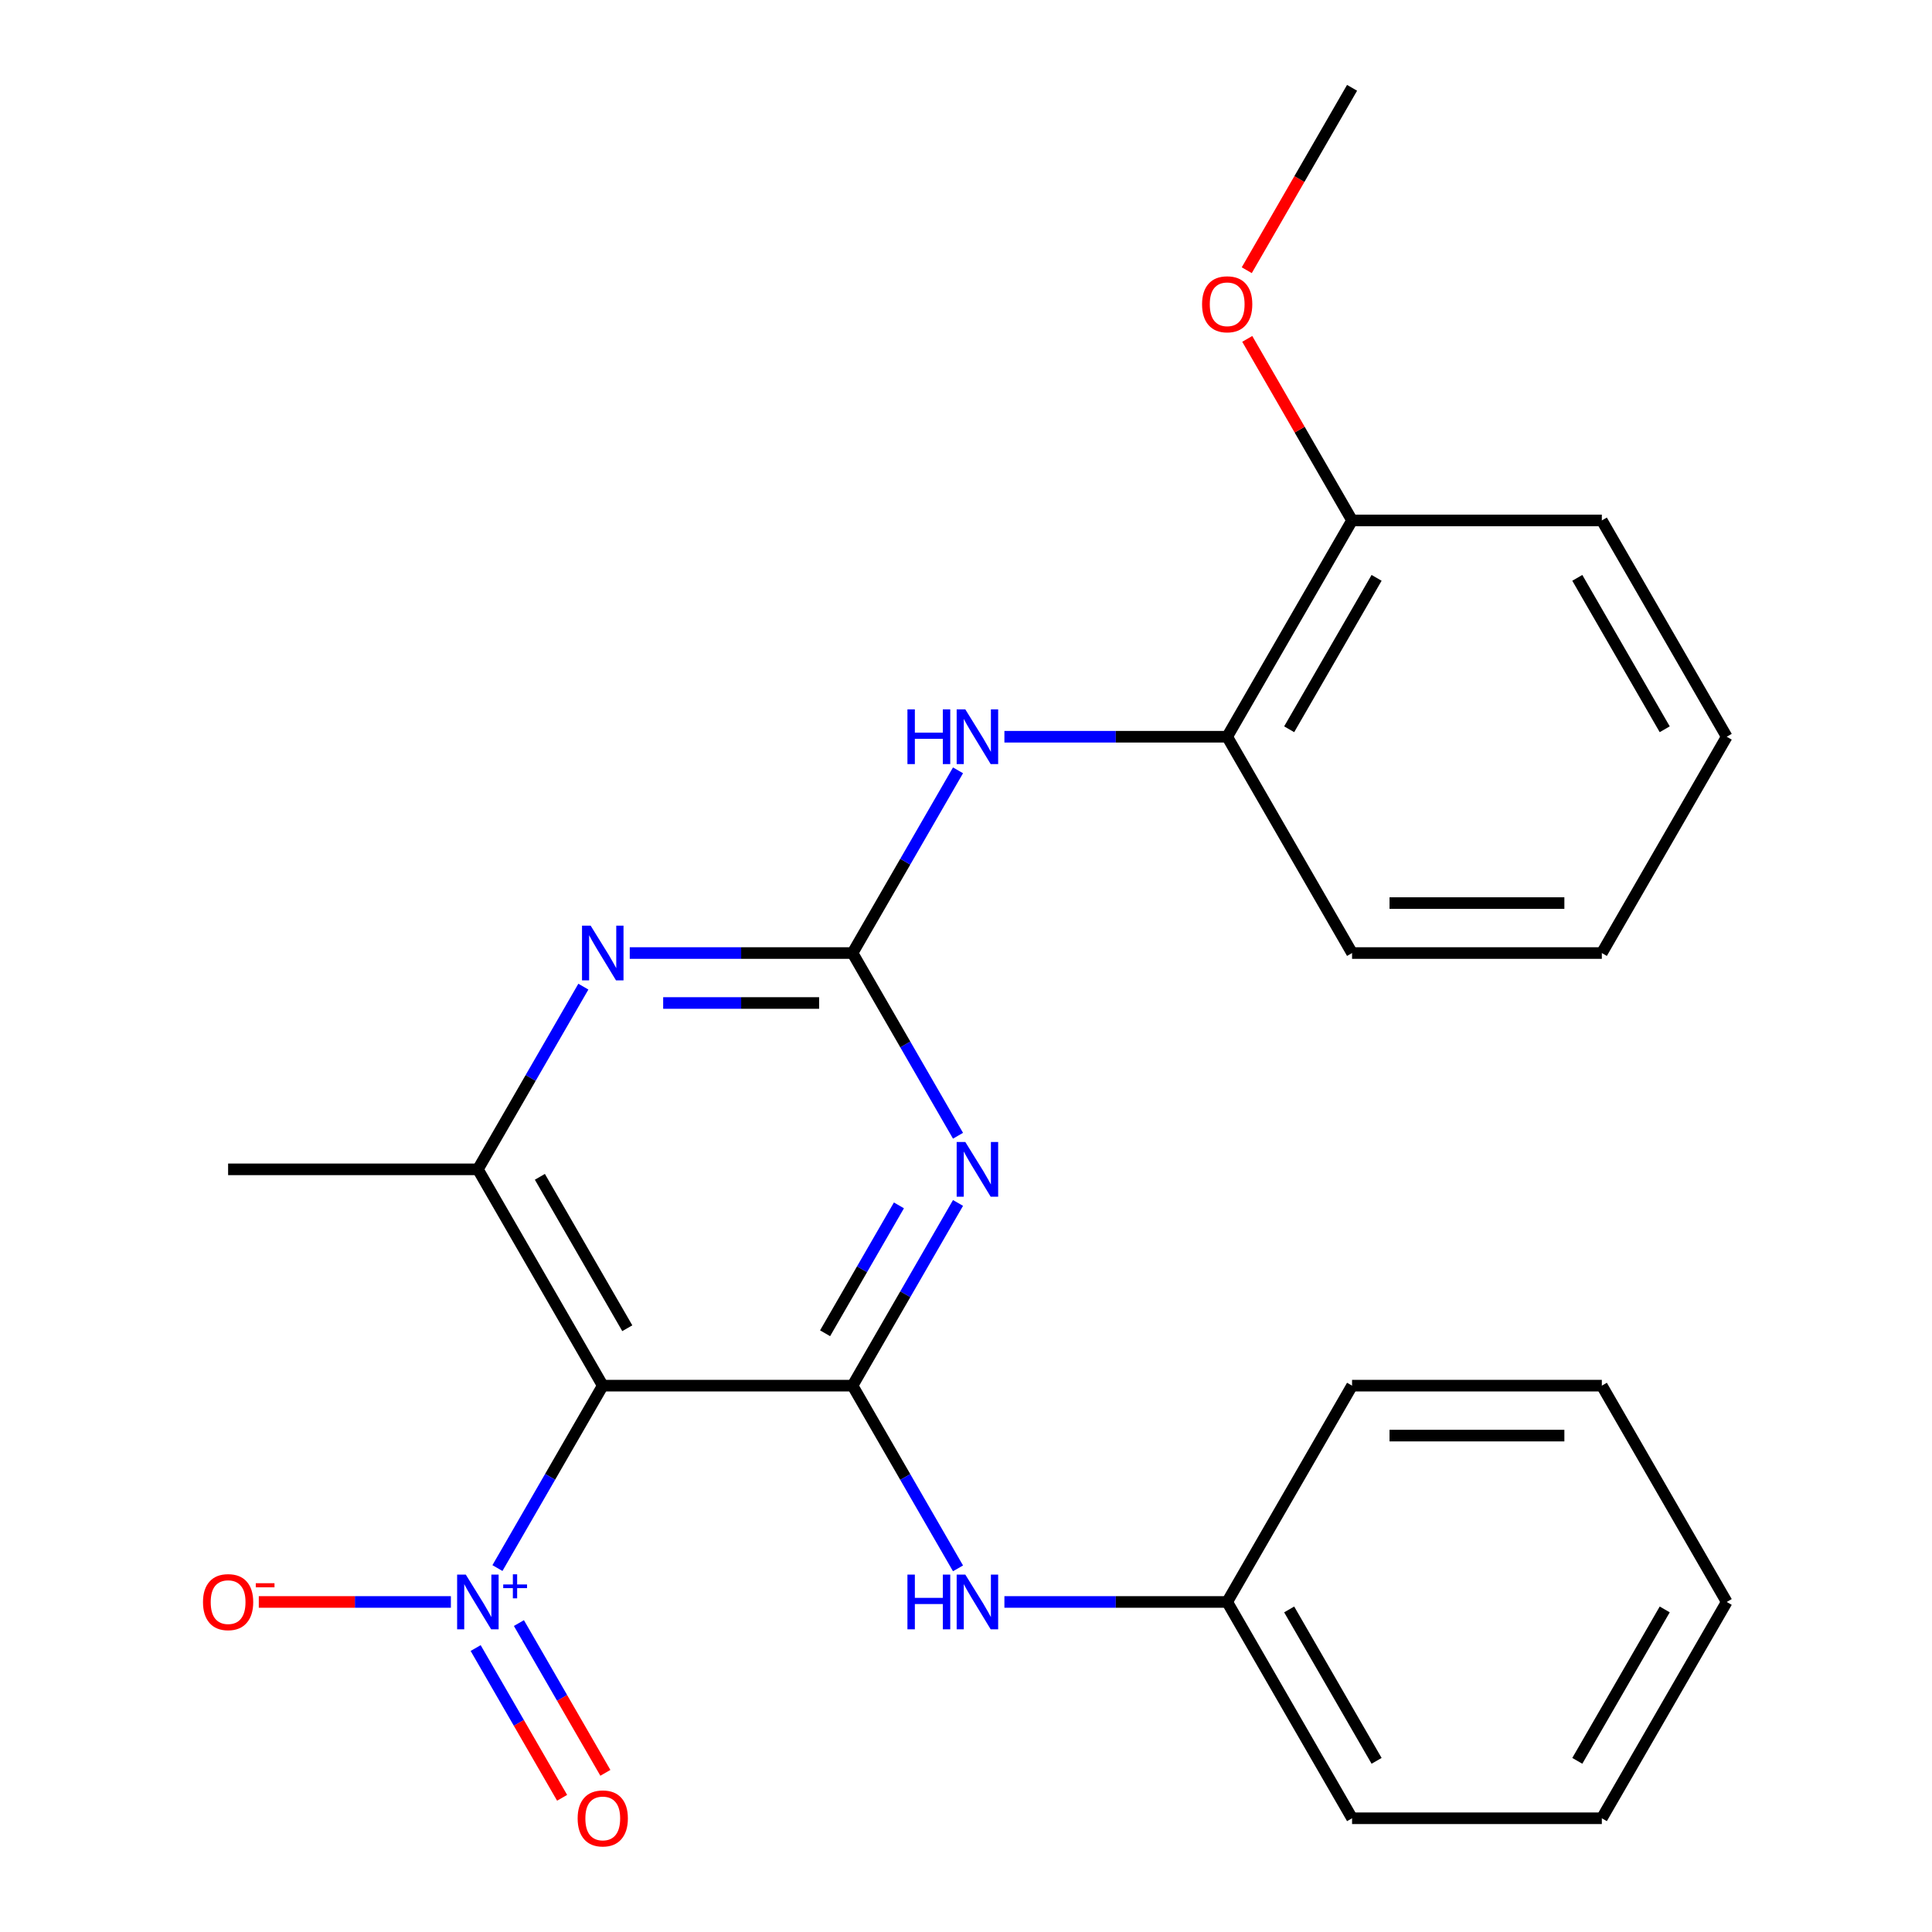 <?xml version='1.0' encoding='iso-8859-1'?>
<svg version='1.1' baseProfile='full'
              xmlns='http://www.w3.org/2000/svg'
                      xmlns:rdkit='http://www.rdkit.org/xml'
                      xmlns:xlink='http://www.w3.org/1999/xlink'
                  xml:space='preserve'
width='1000px' height='1000px' viewBox='0 0 1000 1000'>
<!-- END OF HEADER -->
<rect style='opacity:1.0;fill:#FFFFFF;stroke:none' width='1000' height='1000' x='0' y='0'> </rect>
<path class='bond-0' d='M 495.867,622.644 L 468.567,669.928' style='fill:none;fill-rule:evenodd;stroke:#0000FF;stroke-width:6px;stroke-linecap:butt;stroke-linejoin:miter;stroke-opacity:1' />
<path class='bond-0' d='M 468.567,669.928 L 441.268,717.211' style='fill:none;fill-rule:evenodd;stroke:#000000;stroke-width:6px;stroke-linecap:butt;stroke-linejoin:miter;stroke-opacity:1' />
<path class='bond-0' d='M 465.285,623.901 L 446.175,657' style='fill:none;fill-rule:evenodd;stroke:#0000FF;stroke-width:6px;stroke-linecap:butt;stroke-linejoin:miter;stroke-opacity:1' />
<path class='bond-0' d='M 446.175,657 L 427.066,690.098' style='fill:none;fill-rule:evenodd;stroke:#000000;stroke-width:6px;stroke-linecap:butt;stroke-linejoin:miter;stroke-opacity:1' />
<path class='bond-2' d='M 495.867,587.86 L 468.567,540.576' style='fill:none;fill-rule:evenodd;stroke:#0000FF;stroke-width:6px;stroke-linecap:butt;stroke-linejoin:miter;stroke-opacity:1' />
<path class='bond-2' d='M 468.567,540.576 L 441.268,493.292' style='fill:none;fill-rule:evenodd;stroke:#000000;stroke-width:6px;stroke-linecap:butt;stroke-linejoin:miter;stroke-opacity:1' />
<path class='bond-1' d='M 441.268,717.211 L 311.988,717.211' style='fill:none;fill-rule:evenodd;stroke:#000000;stroke-width:6px;stroke-linecap:butt;stroke-linejoin:miter;stroke-opacity:1' />
<path class='bond-7' d='M 441.268,717.211 L 468.567,764.495' style='fill:none;fill-rule:evenodd;stroke:#000000;stroke-width:6px;stroke-linecap:butt;stroke-linejoin:miter;stroke-opacity:1' />
<path class='bond-7' d='M 468.567,764.495 L 495.867,811.779' style='fill:none;fill-rule:evenodd;stroke:#0000FF;stroke-width:6px;stroke-linecap:butt;stroke-linejoin:miter;stroke-opacity:1' />
<path class='bond-3' d='M 311.988,717.211 L 284.732,764.421' style='fill:none;fill-rule:evenodd;stroke:#000000;stroke-width:6px;stroke-linecap:butt;stroke-linejoin:miter;stroke-opacity:1' />
<path class='bond-3' d='M 284.732,764.421 L 257.476,811.63' style='fill:none;fill-rule:evenodd;stroke:#0000FF;stroke-width:6px;stroke-linecap:butt;stroke-linejoin:miter;stroke-opacity:1' />
<path class='bond-25' d='M 311.988,717.211 L 247.349,605.252' style='fill:none;fill-rule:evenodd;stroke:#000000;stroke-width:6px;stroke-linecap:butt;stroke-linejoin:miter;stroke-opacity:1' />
<path class='bond-25' d='M 324.684,687.489 L 279.436,609.118' style='fill:none;fill-rule:evenodd;stroke:#000000;stroke-width:6px;stroke-linecap:butt;stroke-linejoin:miter;stroke-opacity:1' />
<path class='bond-4' d='M 441.268,493.292 L 383.614,493.292' style='fill:none;fill-rule:evenodd;stroke:#000000;stroke-width:6px;stroke-linecap:butt;stroke-linejoin:miter;stroke-opacity:1' />
<path class='bond-4' d='M 383.614,493.292 L 325.96,493.292' style='fill:none;fill-rule:evenodd;stroke:#0000FF;stroke-width:6px;stroke-linecap:butt;stroke-linejoin:miter;stroke-opacity:1' />
<path class='bond-4' d='M 423.972,519.148 L 383.614,519.148' style='fill:none;fill-rule:evenodd;stroke:#000000;stroke-width:6px;stroke-linecap:butt;stroke-linejoin:miter;stroke-opacity:1' />
<path class='bond-4' d='M 383.614,519.148 L 343.257,519.148' style='fill:none;fill-rule:evenodd;stroke:#0000FF;stroke-width:6px;stroke-linecap:butt;stroke-linejoin:miter;stroke-opacity:1' />
<path class='bond-6' d='M 441.268,493.292 L 468.567,446.009' style='fill:none;fill-rule:evenodd;stroke:#000000;stroke-width:6px;stroke-linecap:butt;stroke-linejoin:miter;stroke-opacity:1' />
<path class='bond-6' d='M 468.567,446.009 L 495.867,398.725' style='fill:none;fill-rule:evenodd;stroke:#0000FF;stroke-width:6px;stroke-linecap:butt;stroke-linejoin:miter;stroke-opacity:1' />
<path class='bond-9' d='M 233.377,829.171 L 183.664,829.171' style='fill:none;fill-rule:evenodd;stroke:#0000FF;stroke-width:6px;stroke-linecap:butt;stroke-linejoin:miter;stroke-opacity:1' />
<path class='bond-9' d='M 183.664,829.171 L 133.952,829.171' style='fill:none;fill-rule:evenodd;stroke:#FF0000;stroke-width:6px;stroke-linecap:butt;stroke-linejoin:miter;stroke-opacity:1' />
<path class='bond-10' d='M 246.194,853.027 L 268.571,891.785' style='fill:none;fill-rule:evenodd;stroke:#0000FF;stroke-width:6px;stroke-linecap:butt;stroke-linejoin:miter;stroke-opacity:1' />
<path class='bond-10' d='M 268.571,891.785 L 290.949,930.544' style='fill:none;fill-rule:evenodd;stroke:#FF0000;stroke-width:6px;stroke-linecap:butt;stroke-linejoin:miter;stroke-opacity:1' />
<path class='bond-10' d='M 268.586,840.099 L 290.963,878.857' style='fill:none;fill-rule:evenodd;stroke:#0000FF;stroke-width:6px;stroke-linecap:butt;stroke-linejoin:miter;stroke-opacity:1' />
<path class='bond-10' d='M 290.963,878.857 L 313.341,917.616' style='fill:none;fill-rule:evenodd;stroke:#FF0000;stroke-width:6px;stroke-linecap:butt;stroke-linejoin:miter;stroke-opacity:1' />
<path class='bond-5' d='M 301.947,510.684 L 274.648,557.968' style='fill:none;fill-rule:evenodd;stroke:#0000FF;stroke-width:6px;stroke-linecap:butt;stroke-linejoin:miter;stroke-opacity:1' />
<path class='bond-5' d='M 274.648,557.968 L 247.349,605.252' style='fill:none;fill-rule:evenodd;stroke:#000000;stroke-width:6px;stroke-linecap:butt;stroke-linejoin:miter;stroke-opacity:1' />
<path class='bond-13' d='M 247.349,605.252 L 118.069,605.252' style='fill:none;fill-rule:evenodd;stroke:#000000;stroke-width:6px;stroke-linecap:butt;stroke-linejoin:miter;stroke-opacity:1' />
<path class='bond-8' d='M 519.88,381.333 L 577.534,381.333' style='fill:none;fill-rule:evenodd;stroke:#0000FF;stroke-width:6px;stroke-linecap:butt;stroke-linejoin:miter;stroke-opacity:1' />
<path class='bond-8' d='M 577.534,381.333 L 635.187,381.333' style='fill:none;fill-rule:evenodd;stroke:#000000;stroke-width:6px;stroke-linecap:butt;stroke-linejoin:miter;stroke-opacity:1' />
<path class='bond-12' d='M 519.88,829.171 L 577.534,829.171' style='fill:none;fill-rule:evenodd;stroke:#0000FF;stroke-width:6px;stroke-linecap:butt;stroke-linejoin:miter;stroke-opacity:1' />
<path class='bond-12' d='M 577.534,829.171 L 635.187,829.171' style='fill:none;fill-rule:evenodd;stroke:#000000;stroke-width:6px;stroke-linecap:butt;stroke-linejoin:miter;stroke-opacity:1' />
<path class='bond-11' d='M 635.187,381.333 L 699.827,269.373' style='fill:none;fill-rule:evenodd;stroke:#000000;stroke-width:6px;stroke-linecap:butt;stroke-linejoin:miter;stroke-opacity:1' />
<path class='bond-11' d='M 667.275,377.467 L 712.523,299.095' style='fill:none;fill-rule:evenodd;stroke:#000000;stroke-width:6px;stroke-linecap:butt;stroke-linejoin:miter;stroke-opacity:1' />
<path class='bond-15' d='M 635.187,381.333 L 699.827,493.292' style='fill:none;fill-rule:evenodd;stroke:#000000;stroke-width:6px;stroke-linecap:butt;stroke-linejoin:miter;stroke-opacity:1' />
<path class='bond-14' d='M 699.827,269.373 L 672.701,222.39' style='fill:none;fill-rule:evenodd;stroke:#000000;stroke-width:6px;stroke-linecap:butt;stroke-linejoin:miter;stroke-opacity:1' />
<path class='bond-14' d='M 672.701,222.39 L 645.575,175.406' style='fill:none;fill-rule:evenodd;stroke:#FF0000;stroke-width:6px;stroke-linecap:butt;stroke-linejoin:miter;stroke-opacity:1' />
<path class='bond-16' d='M 699.827,269.373 L 829.107,269.373' style='fill:none;fill-rule:evenodd;stroke:#000000;stroke-width:6px;stroke-linecap:butt;stroke-linejoin:miter;stroke-opacity:1' />
<path class='bond-17' d='M 635.187,829.171 L 699.827,941.13' style='fill:none;fill-rule:evenodd;stroke:#000000;stroke-width:6px;stroke-linecap:butt;stroke-linejoin:miter;stroke-opacity:1' />
<path class='bond-17' d='M 667.275,833.037 L 712.523,911.408' style='fill:none;fill-rule:evenodd;stroke:#000000;stroke-width:6px;stroke-linecap:butt;stroke-linejoin:miter;stroke-opacity:1' />
<path class='bond-18' d='M 635.187,829.171 L 699.827,717.211' style='fill:none;fill-rule:evenodd;stroke:#000000;stroke-width:6px;stroke-linecap:butt;stroke-linejoin:miter;stroke-opacity:1' />
<path class='bond-19' d='M 645.321,139.862 L 672.574,92.658' style='fill:none;fill-rule:evenodd;stroke:#FF0000;stroke-width:6px;stroke-linecap:butt;stroke-linejoin:miter;stroke-opacity:1' />
<path class='bond-19' d='M 672.574,92.658 L 699.827,45.455' style='fill:none;fill-rule:evenodd;stroke:#000000;stroke-width:6px;stroke-linecap:butt;stroke-linejoin:miter;stroke-opacity:1' />
<path class='bond-20' d='M 699.827,493.292 L 829.107,493.292' style='fill:none;fill-rule:evenodd;stroke:#000000;stroke-width:6px;stroke-linecap:butt;stroke-linejoin:miter;stroke-opacity:1' />
<path class='bond-20' d='M 719.219,467.436 L 809.715,467.436' style='fill:none;fill-rule:evenodd;stroke:#000000;stroke-width:6px;stroke-linecap:butt;stroke-linejoin:miter;stroke-opacity:1' />
<path class='bond-26' d='M 829.107,269.373 L 893.747,381.333' style='fill:none;fill-rule:evenodd;stroke:#000000;stroke-width:6px;stroke-linecap:butt;stroke-linejoin:miter;stroke-opacity:1' />
<path class='bond-26' d='M 816.411,299.095 L 861.659,377.467' style='fill:none;fill-rule:evenodd;stroke:#000000;stroke-width:6px;stroke-linecap:butt;stroke-linejoin:miter;stroke-opacity:1' />
<path class='bond-22' d='M 699.827,941.13 L 829.107,941.13' style='fill:none;fill-rule:evenodd;stroke:#000000;stroke-width:6px;stroke-linecap:butt;stroke-linejoin:miter;stroke-opacity:1' />
<path class='bond-23' d='M 699.827,717.211 L 829.107,717.211' style='fill:none;fill-rule:evenodd;stroke:#000000;stroke-width:6px;stroke-linecap:butt;stroke-linejoin:miter;stroke-opacity:1' />
<path class='bond-23' d='M 719.219,743.067 L 809.715,743.067' style='fill:none;fill-rule:evenodd;stroke:#000000;stroke-width:6px;stroke-linecap:butt;stroke-linejoin:miter;stroke-opacity:1' />
<path class='bond-21' d='M 829.107,493.292 L 893.747,381.333' style='fill:none;fill-rule:evenodd;stroke:#000000;stroke-width:6px;stroke-linecap:butt;stroke-linejoin:miter;stroke-opacity:1' />
<path class='bond-27' d='M 829.107,941.13 L 893.747,829.171' style='fill:none;fill-rule:evenodd;stroke:#000000;stroke-width:6px;stroke-linecap:butt;stroke-linejoin:miter;stroke-opacity:1' />
<path class='bond-27' d='M 816.411,911.408 L 861.659,833.037' style='fill:none;fill-rule:evenodd;stroke:#000000;stroke-width:6px;stroke-linecap:butt;stroke-linejoin:miter;stroke-opacity:1' />
<path class='bond-24' d='M 829.107,717.211 L 893.747,829.171' style='fill:none;fill-rule:evenodd;stroke:#000000;stroke-width:6px;stroke-linecap:butt;stroke-linejoin:miter;stroke-opacity:1' />
<path  class='atom-0' d='M 499.648 591.092
L 508.928 606.092
Q 509.848 607.572, 511.328 610.252
Q 512.808 612.932, 512.888 613.092
L 512.888 591.092
L 516.648 591.092
L 516.648 619.412
L 512.768 619.412
L 502.808 603.012
Q 501.648 601.092, 500.408 598.892
Q 499.208 596.692, 498.848 596.012
L 498.848 619.412
L 495.168 619.412
L 495.168 591.092
L 499.648 591.092
' fill='#0000FF'/>
<path  class='atom-4' d='M 241.089 815.011
L 250.369 830.011
Q 251.289 831.491, 252.769 834.171
Q 254.249 836.851, 254.329 837.011
L 254.329 815.011
L 258.089 815.011
L 258.089 843.331
L 254.209 843.331
L 244.249 826.931
Q 243.089 825.011, 241.849 822.811
Q 240.649 820.611, 240.289 819.931
L 240.289 843.331
L 236.609 843.331
L 236.609 815.011
L 241.089 815.011
' fill='#0000FF'/>
<path  class='atom-4' d='M 260.465 820.116
L 265.454 820.116
L 265.454 814.862
L 267.672 814.862
L 267.672 820.116
L 272.793 820.116
L 272.793 822.016
L 267.672 822.016
L 267.672 827.296
L 265.454 827.296
L 265.454 822.016
L 260.465 822.016
L 260.465 820.116
' fill='#0000FF'/>
<path  class='atom-5' d='M 305.728 479.132
L 315.008 494.132
Q 315.928 495.612, 317.408 498.292
Q 318.888 500.972, 318.968 501.132
L 318.968 479.132
L 322.728 479.132
L 322.728 507.452
L 318.848 507.452
L 308.888 491.052
Q 307.728 489.132, 306.488 486.932
Q 305.288 484.732, 304.928 484.052
L 304.928 507.452
L 301.248 507.452
L 301.248 479.132
L 305.728 479.132
' fill='#0000FF'/>
<path  class='atom-7' d='M 469.688 367.173
L 473.528 367.173
L 473.528 379.213
L 488.008 379.213
L 488.008 367.173
L 491.848 367.173
L 491.848 395.493
L 488.008 395.493
L 488.008 382.413
L 473.528 382.413
L 473.528 395.493
L 469.688 395.493
L 469.688 367.173
' fill='#0000FF'/>
<path  class='atom-7' d='M 499.648 367.173
L 508.928 382.173
Q 509.848 383.653, 511.328 386.333
Q 512.808 389.013, 512.888 389.173
L 512.888 367.173
L 516.648 367.173
L 516.648 395.493
L 512.768 395.493
L 502.808 379.093
Q 501.648 377.173, 500.408 374.973
Q 499.208 372.773, 498.848 372.093
L 498.848 395.493
L 495.168 395.493
L 495.168 367.173
L 499.648 367.173
' fill='#0000FF'/>
<path  class='atom-8' d='M 469.688 815.011
L 473.528 815.011
L 473.528 827.051
L 488.008 827.051
L 488.008 815.011
L 491.848 815.011
L 491.848 843.331
L 488.008 843.331
L 488.008 830.251
L 473.528 830.251
L 473.528 843.331
L 469.688 843.331
L 469.688 815.011
' fill='#0000FF'/>
<path  class='atom-8' d='M 499.648 815.011
L 508.928 830.011
Q 509.848 831.491, 511.328 834.171
Q 512.808 836.851, 512.888 837.011
L 512.888 815.011
L 516.648 815.011
L 516.648 843.331
L 512.768 843.331
L 502.808 826.931
Q 501.648 825.011, 500.408 822.811
Q 499.208 820.611, 498.848 819.931
L 498.848 843.331
L 495.168 843.331
L 495.168 815.011
L 499.648 815.011
' fill='#0000FF'/>
<path  class='atom-10' d='M 105.069 829.251
Q 105.069 822.451, 108.429 818.651
Q 111.789 814.851, 118.069 814.851
Q 124.349 814.851, 127.709 818.651
Q 131.069 822.451, 131.069 829.251
Q 131.069 836.131, 127.669 840.051
Q 124.269 843.931, 118.069 843.931
Q 111.829 843.931, 108.429 840.051
Q 105.069 836.171, 105.069 829.251
M 118.069 840.731
Q 122.389 840.731, 124.709 837.851
Q 127.069 834.931, 127.069 829.251
Q 127.069 823.691, 124.709 820.891
Q 122.389 818.051, 118.069 818.051
Q 113.749 818.051, 111.389 820.851
Q 109.069 823.651, 109.069 829.251
Q 109.069 834.971, 111.389 837.851
Q 113.749 840.731, 118.069 840.731
' fill='#FF0000'/>
<path  class='atom-10' d='M 132.389 819.473
L 142.078 819.473
L 142.078 821.585
L 132.389 821.585
L 132.389 819.473
' fill='#FF0000'/>
<path  class='atom-11' d='M 298.988 941.21
Q 298.988 934.41, 302.348 930.61
Q 305.708 926.81, 311.988 926.81
Q 318.268 926.81, 321.628 930.61
Q 324.988 934.41, 324.988 941.21
Q 324.988 948.09, 321.588 952.01
Q 318.188 955.89, 311.988 955.89
Q 305.748 955.89, 302.348 952.01
Q 298.988 948.13, 298.988 941.21
M 311.988 952.69
Q 316.308 952.69, 318.628 949.81
Q 320.988 946.89, 320.988 941.21
Q 320.988 935.65, 318.628 932.85
Q 316.308 930.01, 311.988 930.01
Q 307.668 930.01, 305.308 932.81
Q 302.988 935.61, 302.988 941.21
Q 302.988 946.93, 305.308 949.81
Q 307.668 952.69, 311.988 952.69
' fill='#FF0000'/>
<path  class='atom-15' d='M 622.187 157.494
Q 622.187 150.694, 625.547 146.894
Q 628.907 143.094, 635.187 143.094
Q 641.467 143.094, 644.827 146.894
Q 648.187 150.694, 648.187 157.494
Q 648.187 164.374, 644.787 168.294
Q 641.387 172.174, 635.187 172.174
Q 628.947 172.174, 625.547 168.294
Q 622.187 164.414, 622.187 157.494
M 635.187 168.974
Q 639.507 168.974, 641.827 166.094
Q 644.187 163.174, 644.187 157.494
Q 644.187 151.934, 641.827 149.134
Q 639.507 146.294, 635.187 146.294
Q 630.867 146.294, 628.507 149.094
Q 626.187 151.894, 626.187 157.494
Q 626.187 163.214, 628.507 166.094
Q 630.867 168.974, 635.187 168.974
' fill='#FF0000'/>
</svg>
